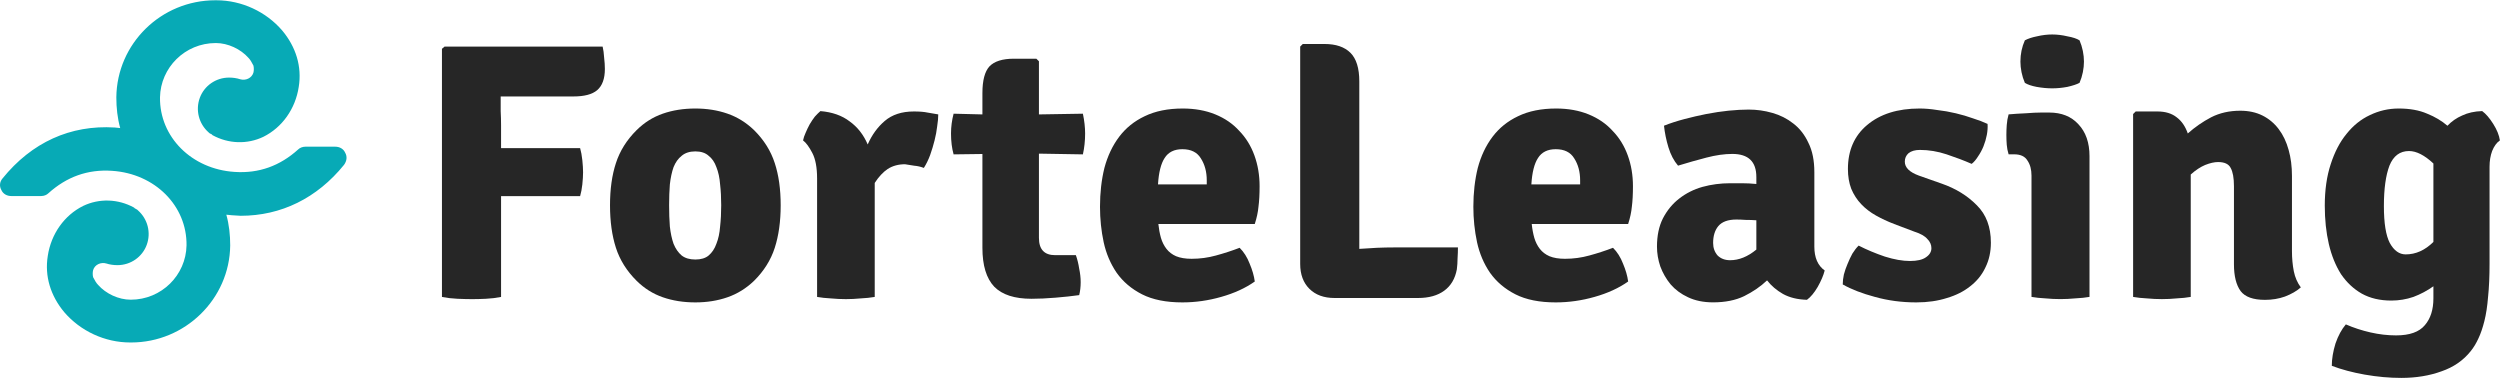 <svg width="172" height="26" viewBox="0 0 172 26" fill="none" xmlns="http://www.w3.org/2000/svg">
<g clip-path="url(#clip0_2961_16530)">
<path d="M23.748 10.507C23.634 10.243 23.367 10.092 23.063 10.092H21.01C20.82 10.092 20.629 10.168 20.515 10.281C19.26 11.413 17.815 11.941 16.142 11.828C13.176 11.639 10.97 9.413 11.008 6.697C11.046 4.659 12.719 2.961 14.849 2.961C15.686 2.961 16.56 3.377 17.093 3.98C17.207 4.093 17.321 4.282 17.435 4.508C17.473 4.659 17.473 4.848 17.435 4.999C17.321 5.376 16.902 5.565 16.522 5.452C16.294 5.376 16.028 5.338 15.762 5.338C14.849 5.338 14.05 5.904 13.746 6.734C13.442 7.565 13.67 8.508 14.355 9.111C14.393 9.149 14.431 9.187 14.469 9.187L14.507 9.225C14.507 9.225 14.507 9.225 14.545 9.225C14.583 9.262 14.583 9.262 14.621 9.3C15.724 9.904 17.017 9.941 18.119 9.413C19.412 8.772 20.325 7.489 20.553 5.98C20.781 4.584 20.363 3.226 19.412 2.094C18.309 0.811 16.636 0.019 14.887 0.019H14.811C11.084 0.019 8.042 2.999 8.004 6.697C8.004 7.414 8.08 8.13 8.27 8.81C8.156 8.81 8.004 8.772 7.89 8.772C4.847 8.583 2.185 9.791 0.17 12.281C-0.02 12.507 -0.058 12.809 0.094 13.073C0.208 13.337 0.474 13.488 0.778 13.488H2.832C3.022 13.488 3.212 13.413 3.326 13.299C4.581 12.168 6.026 11.639 7.7 11.752C10.666 11.941 12.871 14.167 12.833 16.884C12.796 18.921 11.122 20.619 8.993 20.619C8.156 20.619 7.281 20.204 6.749 19.6C6.635 19.487 6.521 19.299 6.407 19.072C6.369 18.921 6.369 18.733 6.407 18.582C6.521 18.204 6.939 18.016 7.319 18.129C7.547 18.204 7.814 18.242 8.08 18.242C8.993 18.242 9.791 17.676 10.095 16.846C10.4 16.016 10.171 15.073 9.487 14.469C9.449 14.431 9.411 14.394 9.373 14.394L9.335 14.356C9.335 14.356 9.335 14.356 9.297 14.356C9.259 14.318 9.259 14.318 9.221 14.28C8.118 13.677 6.825 13.639 5.722 14.167C4.429 14.809 3.516 16.091 3.288 17.601C3.06 18.997 3.478 20.355 4.429 21.487C5.532 22.77 7.205 23.562 8.955 23.562H9.031C12.719 23.562 15.8 20.581 15.838 16.884C15.838 16.167 15.762 15.45 15.572 14.771C15.686 14.771 15.838 14.809 15.952 14.809C16.142 14.809 16.37 14.846 16.56 14.846C19.336 14.846 21.808 13.639 23.672 11.338C23.862 11.073 23.9 10.771 23.748 10.507Z" fill="#07AAB6"/>
<path d="M159.945 14.148C159.945 13.072 160.081 12.123 160.352 11.299C160.623 10.458 160.987 9.761 161.445 9.206C161.902 8.634 162.436 8.205 163.046 7.92C163.673 7.617 164.334 7.466 165.028 7.466C165.791 7.466 166.443 7.583 166.985 7.819C167.528 8.037 167.994 8.315 168.384 8.651C168.672 8.348 169.01 8.113 169.4 7.945C169.79 7.76 170.247 7.659 170.773 7.642C171.027 7.827 171.281 8.121 171.535 8.525C171.789 8.928 171.942 9.307 171.993 9.66C171.772 9.811 171.594 10.055 171.459 10.391C171.34 10.71 171.281 11.072 171.281 11.475V18.132C171.281 19.023 171.247 19.788 171.179 20.427C171.128 21.066 171.044 21.621 170.925 22.091C170.806 22.562 170.671 22.957 170.518 23.277C170.366 23.613 170.188 23.907 169.985 24.159C169.476 24.798 168.807 25.26 167.977 25.546C167.147 25.849 166.223 26 165.206 26C164.393 26 163.554 25.924 162.69 25.773C161.843 25.622 161.089 25.42 160.428 25.168C160.428 24.697 160.513 24.184 160.682 23.63C160.869 23.092 161.106 22.655 161.394 22.318C161.936 22.554 162.504 22.739 163.097 22.873C163.69 23.008 164.274 23.075 164.85 23.075C165.783 23.075 166.443 22.84 166.833 22.369C167.223 21.915 167.418 21.301 167.418 20.528V19.696C166.994 19.998 166.536 20.242 166.045 20.427C165.554 20.595 165.045 20.679 164.52 20.679C163.741 20.679 163.063 20.52 162.487 20.2C161.928 19.881 161.453 19.435 161.063 18.864C160.691 18.275 160.411 17.586 160.225 16.796C160.038 15.989 159.945 15.106 159.945 14.148ZM167.418 11.248C166.808 10.677 166.248 10.391 165.74 10.391C165.113 10.391 164.664 10.727 164.393 11.4C164.139 12.072 164.012 12.997 164.012 14.173C164.012 15.35 164.147 16.199 164.419 16.72C164.707 17.241 165.071 17.502 165.511 17.502C166.206 17.502 166.841 17.216 167.418 16.645V11.425V11.248Z" fill="#262626"/>
<path d="M157.687 17.276C157.687 17.764 157.729 18.226 157.814 18.663C157.899 19.083 158.06 19.453 158.297 19.773C158.009 20.025 157.645 20.235 157.204 20.403C156.78 20.554 156.323 20.63 155.832 20.63C155.018 20.63 154.459 20.428 154.154 20.025C153.849 19.605 153.696 18.991 153.696 18.184V12.813C153.696 12.241 153.62 11.821 153.468 11.552C153.332 11.283 153.044 11.149 152.604 11.149C152.349 11.149 152.053 11.216 151.714 11.35C151.392 11.485 151.062 11.703 150.723 12.006V20.428C150.435 20.479 150.113 20.512 149.757 20.529C149.418 20.563 149.079 20.579 148.74 20.579C148.402 20.579 148.054 20.563 147.698 20.529C147.359 20.512 147.046 20.479 146.758 20.428V7.845L146.936 7.669H148.435C148.978 7.669 149.418 7.803 149.757 8.072C150.096 8.324 150.35 8.694 150.52 9.182C151.011 8.745 151.545 8.375 152.121 8.072C152.714 7.769 153.383 7.618 154.129 7.618C154.705 7.618 155.213 7.727 155.654 7.946C156.094 8.165 156.467 8.476 156.772 8.879C157.077 9.282 157.306 9.762 157.458 10.316C157.611 10.854 157.687 11.451 157.687 12.107V17.276Z" fill="#262626"/>
<path d="M143.758 20.427C143.47 20.477 143.148 20.511 142.792 20.527C142.436 20.561 142.089 20.578 141.75 20.578C141.411 20.578 141.064 20.561 140.708 20.527C140.369 20.511 140.055 20.477 139.767 20.427V12.08C139.767 11.66 139.674 11.315 139.488 11.046C139.318 10.76 139.013 10.617 138.573 10.617H138.192C138.124 10.399 138.082 10.18 138.064 9.962C138.047 9.743 138.039 9.516 138.039 9.281C138.039 9.062 138.047 8.835 138.064 8.6C138.082 8.348 138.124 8.104 138.192 7.869C138.581 7.835 138.98 7.81 139.386 7.793C139.793 7.76 140.14 7.743 140.428 7.743H140.987C141.834 7.743 142.504 8.012 142.995 8.55C143.504 9.088 143.758 9.819 143.758 10.743V20.427ZM139.005 4.238C139.005 3.716 139.107 3.229 139.31 2.775C139.53 2.657 139.81 2.565 140.149 2.498C140.504 2.414 140.852 2.372 141.191 2.372C141.53 2.372 141.877 2.414 142.233 2.498C142.606 2.565 142.885 2.657 143.072 2.775C143.173 3.01 143.249 3.254 143.3 3.506C143.351 3.758 143.376 4.002 143.376 4.238C143.376 4.473 143.351 4.717 143.3 4.969C143.249 5.221 143.173 5.465 143.072 5.7C142.885 5.801 142.606 5.893 142.233 5.978C141.877 6.045 141.53 6.078 141.191 6.078C140.852 6.078 140.496 6.045 140.123 5.978C139.767 5.91 139.496 5.818 139.31 5.7C139.208 5.465 139.132 5.221 139.081 4.969C139.03 4.717 139.005 4.473 139.005 4.238Z" fill="#262626"/>
<path d="M126.781 19.57C126.781 19.351 126.807 19.124 126.858 18.889C126.925 18.637 127.01 18.393 127.111 18.158C127.213 17.905 127.323 17.67 127.442 17.452C127.578 17.233 127.721 17.048 127.874 16.897C128.433 17.183 129.035 17.435 129.679 17.653C130.322 17.855 130.899 17.956 131.407 17.956C131.898 17.956 132.263 17.872 132.5 17.704C132.754 17.536 132.881 17.326 132.881 17.073C132.881 16.838 132.788 16.628 132.601 16.443C132.432 16.241 132.135 16.073 131.712 15.939L130.314 15.409C129.873 15.241 129.458 15.048 129.069 14.829C128.679 14.611 128.34 14.35 128.052 14.047C127.764 13.745 127.535 13.392 127.366 12.988C127.213 12.585 127.137 12.131 127.137 11.627C127.137 10.349 127.578 9.34 128.458 8.601C129.357 7.844 130.56 7.466 132.068 7.466C132.441 7.466 132.839 7.499 133.262 7.567C133.703 7.617 134.135 7.693 134.559 7.794C134.982 7.894 135.38 8.012 135.753 8.147C136.126 8.264 136.456 8.39 136.744 8.525C136.761 8.76 136.744 9.012 136.694 9.281C136.643 9.55 136.566 9.811 136.465 10.063C136.363 10.315 136.236 10.551 136.084 10.769C135.948 10.988 135.804 11.156 135.651 11.274C135.109 11.038 134.533 10.82 133.923 10.618C133.313 10.416 132.703 10.315 132.093 10.315C131.754 10.315 131.492 10.391 131.305 10.542C131.136 10.694 131.051 10.887 131.051 11.122C131.051 11.526 131.373 11.845 132.017 12.08L133.593 12.635C134.559 12.971 135.363 13.467 136.007 14.123C136.651 14.762 136.973 15.619 136.973 16.695C136.973 17.334 136.846 17.905 136.592 18.41C136.355 18.914 136.007 19.343 135.55 19.696C135.109 20.049 134.575 20.318 133.948 20.503C133.322 20.704 132.618 20.805 131.839 20.805C130.839 20.805 129.89 20.679 128.992 20.427C128.111 20.192 127.374 19.906 126.781 19.57Z" fill="#262626"/>
<path d="M125.539 18.609C125.454 18.945 125.293 19.323 125.056 19.743C124.819 20.147 124.573 20.441 124.319 20.626C123.675 20.609 123.124 20.475 122.667 20.223C122.226 19.97 121.862 19.659 121.574 19.29C121.133 19.71 120.608 20.071 119.998 20.374C119.405 20.66 118.693 20.802 117.863 20.802C117.202 20.802 116.626 20.685 116.135 20.45C115.66 20.231 115.262 19.937 114.94 19.567C114.635 19.197 114.398 18.785 114.229 18.331C114.076 17.877 114 17.424 114 16.97C114 16.213 114.136 15.566 114.407 15.028C114.695 14.473 115.067 14.019 115.525 13.666C115.999 13.296 116.533 13.027 117.126 12.859C117.736 12.691 118.372 12.607 119.032 12.607C119.269 12.607 119.541 12.607 119.846 12.607C120.168 12.607 120.498 12.624 120.837 12.658V12.178C120.837 11.119 120.286 10.59 119.185 10.59C118.643 10.59 118.05 10.674 117.406 10.842C116.762 11.01 116.109 11.195 115.449 11.397C115.161 11.06 114.94 10.64 114.788 10.136C114.635 9.632 114.534 9.136 114.483 8.648C114.906 8.48 115.372 8.329 115.881 8.194C116.389 8.06 116.897 7.942 117.406 7.841C117.931 7.74 118.439 7.665 118.931 7.614C119.439 7.564 119.896 7.539 120.303 7.539C120.862 7.539 121.404 7.614 121.93 7.766C122.472 7.917 122.955 8.161 123.379 8.497C123.819 8.833 124.167 9.279 124.421 9.833C124.692 10.371 124.827 11.044 124.827 11.851V16.97C124.827 17.726 125.065 18.272 125.539 18.609ZM119.032 17.903C119.642 17.903 120.244 17.659 120.837 17.171V15.154C120.583 15.137 120.337 15.129 120.1 15.129C119.863 15.112 119.651 15.104 119.465 15.104C118.888 15.104 118.473 15.255 118.219 15.557C117.982 15.843 117.863 16.23 117.863 16.717C117.863 17.054 117.965 17.339 118.168 17.575C118.389 17.793 118.677 17.903 119.032 17.903Z" fill="#262626"/>
<path d="M105.383 15.409C105.417 15.745 105.476 16.065 105.561 16.367C105.646 16.653 105.773 16.905 105.942 17.124C106.112 17.342 106.332 17.51 106.603 17.628C106.891 17.746 107.247 17.805 107.67 17.805C108.247 17.805 108.806 17.729 109.348 17.578C109.907 17.426 110.449 17.25 110.975 17.048C111.263 17.334 111.492 17.695 111.661 18.132C111.847 18.57 111.966 18.981 112.017 19.368C111.373 19.822 110.602 20.175 109.704 20.427C108.823 20.679 107.933 20.805 107.035 20.805C105.917 20.805 104.993 20.62 104.265 20.251C103.536 19.881 102.952 19.385 102.511 18.763C102.087 18.141 101.791 17.443 101.621 16.67C101.452 15.88 101.367 15.064 101.367 14.224C101.367 13.266 101.469 12.375 101.672 11.551C101.892 10.727 102.231 10.013 102.689 9.407C103.146 8.802 103.731 8.332 104.443 7.995C105.171 7.642 106.044 7.466 107.061 7.466C107.891 7.466 108.636 7.6 109.297 7.869C109.958 8.138 110.509 8.516 110.949 9.004C111.407 9.475 111.754 10.038 111.991 10.694C112.229 11.349 112.347 12.055 112.347 12.812C112.347 13.367 112.322 13.837 112.271 14.224C112.237 14.594 112.152 14.989 112.017 15.409H105.383ZM107.035 10.265C106.476 10.265 106.069 10.467 105.815 10.87C105.561 11.257 105.408 11.862 105.358 12.686H108.713V12.408C108.713 11.82 108.577 11.316 108.306 10.895C108.052 10.475 107.628 10.265 107.035 10.265Z" fill="#262626"/>
<path d="M100.306 17.023C100.306 17.258 100.298 17.51 100.28 17.779C100.28 18.031 100.263 18.283 100.23 18.536C100.111 19.174 99.823 19.662 99.365 19.998C98.908 20.334 98.306 20.502 97.561 20.502H91.817C91.088 20.502 90.512 20.292 90.088 19.872C89.665 19.452 89.453 18.88 89.453 18.157V3.204L89.631 3.027H91.131C91.91 3.027 92.503 3.229 92.91 3.633C93.316 4.036 93.52 4.692 93.52 5.599V17.123C93.943 17.09 94.35 17.065 94.74 17.048C95.146 17.031 95.536 17.023 95.909 17.023H100.306Z" fill="#262626"/>
<path d="M79.695 15.409C79.729 15.745 79.789 16.065 79.873 16.367C79.958 16.653 80.085 16.905 80.255 17.124C80.424 17.342 80.644 17.51 80.915 17.628C81.203 17.746 81.559 17.805 81.983 17.805C82.559 17.805 83.118 17.729 83.66 17.578C84.22 17.426 84.762 17.25 85.287 17.048C85.575 17.334 85.804 17.695 85.973 18.132C86.16 18.57 86.278 18.981 86.329 19.368C85.685 19.822 84.914 20.175 84.016 20.427C83.135 20.679 82.246 20.805 81.347 20.805C80.229 20.805 79.306 20.62 78.577 20.251C77.848 19.881 77.264 19.385 76.823 18.763C76.4 18.141 76.103 17.443 75.934 16.67C75.764 15.88 75.68 15.064 75.68 14.224C75.68 13.266 75.781 12.375 75.984 11.551C76.205 10.727 76.544 10.013 77.001 9.407C77.459 8.802 78.043 8.332 78.755 7.995C79.484 7.642 80.356 7.466 81.373 7.466C82.203 7.466 82.949 7.6 83.61 7.869C84.27 8.138 84.821 8.516 85.261 9.004C85.719 9.475 86.066 10.038 86.304 10.694C86.541 11.349 86.66 12.055 86.66 12.812C86.66 13.367 86.634 13.837 86.583 14.224C86.549 14.594 86.465 14.989 86.329 15.409H79.695ZM81.347 10.265C80.788 10.265 80.382 10.467 80.127 10.87C79.873 11.257 79.721 11.862 79.67 12.686H83.025V12.408C83.025 11.82 82.889 11.316 82.618 10.895C82.364 10.475 81.941 10.265 81.347 10.265Z" fill="#262626"/>
<path d="M74.503 7.822C74.605 8.309 74.656 8.763 74.656 9.183C74.656 9.688 74.605 10.167 74.503 10.621L71.479 10.57V16.37C71.479 17.16 71.851 17.555 72.597 17.555H74.02C74.122 17.841 74.198 18.152 74.249 18.488C74.317 18.808 74.351 19.119 74.351 19.421C74.351 19.573 74.342 19.724 74.325 19.875C74.308 20.026 74.283 20.169 74.249 20.304C73.775 20.371 73.233 20.43 72.623 20.48C72.012 20.531 71.462 20.556 70.971 20.556C69.801 20.556 68.946 20.279 68.403 19.724C67.861 19.152 67.59 18.261 67.59 17.051V10.595L65.608 10.621C65.489 10.2 65.43 9.721 65.43 9.183C65.43 8.729 65.489 8.275 65.608 7.822L67.59 7.872V6.409C67.59 5.535 67.751 4.922 68.073 4.569C68.412 4.216 68.971 4.039 69.75 4.039H71.301L71.479 4.216V7.872L74.503 7.822Z" fill="#262626"/>
<path d="M55.25 9.661C55.284 9.493 55.343 9.317 55.428 9.132C55.513 8.93 55.606 8.737 55.707 8.552C55.826 8.35 55.945 8.174 56.063 8.022C56.199 7.871 56.326 7.745 56.444 7.644C57.258 7.711 57.927 7.947 58.453 8.35C58.995 8.737 59.41 9.266 59.698 9.939C59.986 9.283 60.376 8.745 60.867 8.325C61.375 7.888 62.045 7.669 62.875 7.669C63.265 7.669 63.578 7.694 63.815 7.745C64.052 7.779 64.298 7.821 64.552 7.871C64.552 8.106 64.527 8.384 64.476 8.703C64.442 9.006 64.383 9.325 64.298 9.661C64.213 9.998 64.112 10.334 63.993 10.67C63.875 10.989 63.731 11.284 63.561 11.553C63.341 11.469 63.12 11.418 62.9 11.401C62.697 11.368 62.485 11.334 62.265 11.3C61.808 11.3 61.409 11.41 61.07 11.628C60.748 11.847 60.452 12.166 60.181 12.586V20.429C59.893 20.479 59.571 20.513 59.215 20.53C58.876 20.563 58.537 20.58 58.198 20.58C57.859 20.58 57.512 20.563 57.156 20.53C56.817 20.513 56.504 20.479 56.216 20.429V12.284C56.216 11.527 56.106 10.939 55.885 10.519C55.665 10.098 55.453 9.813 55.25 9.661Z" fill="#262626"/>
<path d="M53.711 14.123C53.711 15.232 53.575 16.208 53.304 17.048C53.033 17.889 52.559 18.645 51.881 19.318C51.339 19.839 50.729 20.217 50.051 20.452C49.373 20.688 48.636 20.805 47.84 20.805C47.026 20.805 46.281 20.688 45.603 20.452C44.925 20.217 44.324 19.839 43.798 19.318C43.121 18.645 42.646 17.889 42.375 17.048C42.104 16.208 41.969 15.232 41.969 14.123C41.969 13.014 42.104 12.047 42.375 11.223C42.646 10.383 43.121 9.626 43.798 8.954C44.324 8.432 44.925 8.054 45.603 7.819C46.281 7.583 47.026 7.466 47.84 7.466C48.636 7.466 49.373 7.583 50.051 7.819C50.729 8.054 51.339 8.432 51.881 8.954C52.559 9.626 53.033 10.383 53.304 11.223C53.575 12.047 53.711 13.014 53.711 14.123ZM46.035 14.123C46.035 14.644 46.052 15.132 46.086 15.586C46.137 16.04 46.222 16.434 46.34 16.771C46.476 17.107 46.662 17.376 46.899 17.578C47.137 17.763 47.45 17.855 47.84 17.855C48.23 17.855 48.535 17.763 48.755 17.578C48.992 17.376 49.17 17.107 49.288 16.771C49.424 16.434 49.509 16.04 49.543 15.586C49.594 15.132 49.619 14.644 49.619 14.123C49.619 13.602 49.594 13.123 49.543 12.686C49.509 12.232 49.424 11.837 49.288 11.501C49.17 11.164 48.992 10.904 48.755 10.719C48.535 10.517 48.23 10.416 47.84 10.416C47.45 10.416 47.137 10.517 46.899 10.719C46.662 10.904 46.476 11.164 46.34 11.501C46.222 11.837 46.137 12.232 46.086 12.686C46.052 13.123 46.035 13.602 46.035 14.123Z" fill="#262626"/>
<path d="M34.473 20.43C34.134 20.497 33.787 20.539 33.431 20.556C33.092 20.572 32.778 20.581 32.49 20.581C32.202 20.581 31.863 20.572 31.474 20.556C31.101 20.539 30.745 20.497 30.406 20.43V3.358L30.584 3.207H41.462C41.513 3.425 41.547 3.677 41.564 3.963C41.598 4.249 41.615 4.509 41.615 4.745C41.615 5.417 41.437 5.905 41.081 6.207C40.742 6.493 40.2 6.636 39.454 6.636H36.277H34.447C34.447 6.972 34.447 7.308 34.447 7.645C34.464 7.964 34.473 8.284 34.473 8.603V10.191H34.981H39.912C39.98 10.427 40.031 10.704 40.065 11.024C40.098 11.343 40.115 11.62 40.115 11.856C40.115 12.091 40.098 12.369 40.065 12.688C40.031 12.991 39.98 13.26 39.912 13.495H34.981H34.473V20.43Z" fill="#262626"/>
</g>
<defs>
<clipPath id="clip0_2961_16530">
<rect width="172" height="26" fill="white"/>
</clipPath>
</defs>
</svg>
